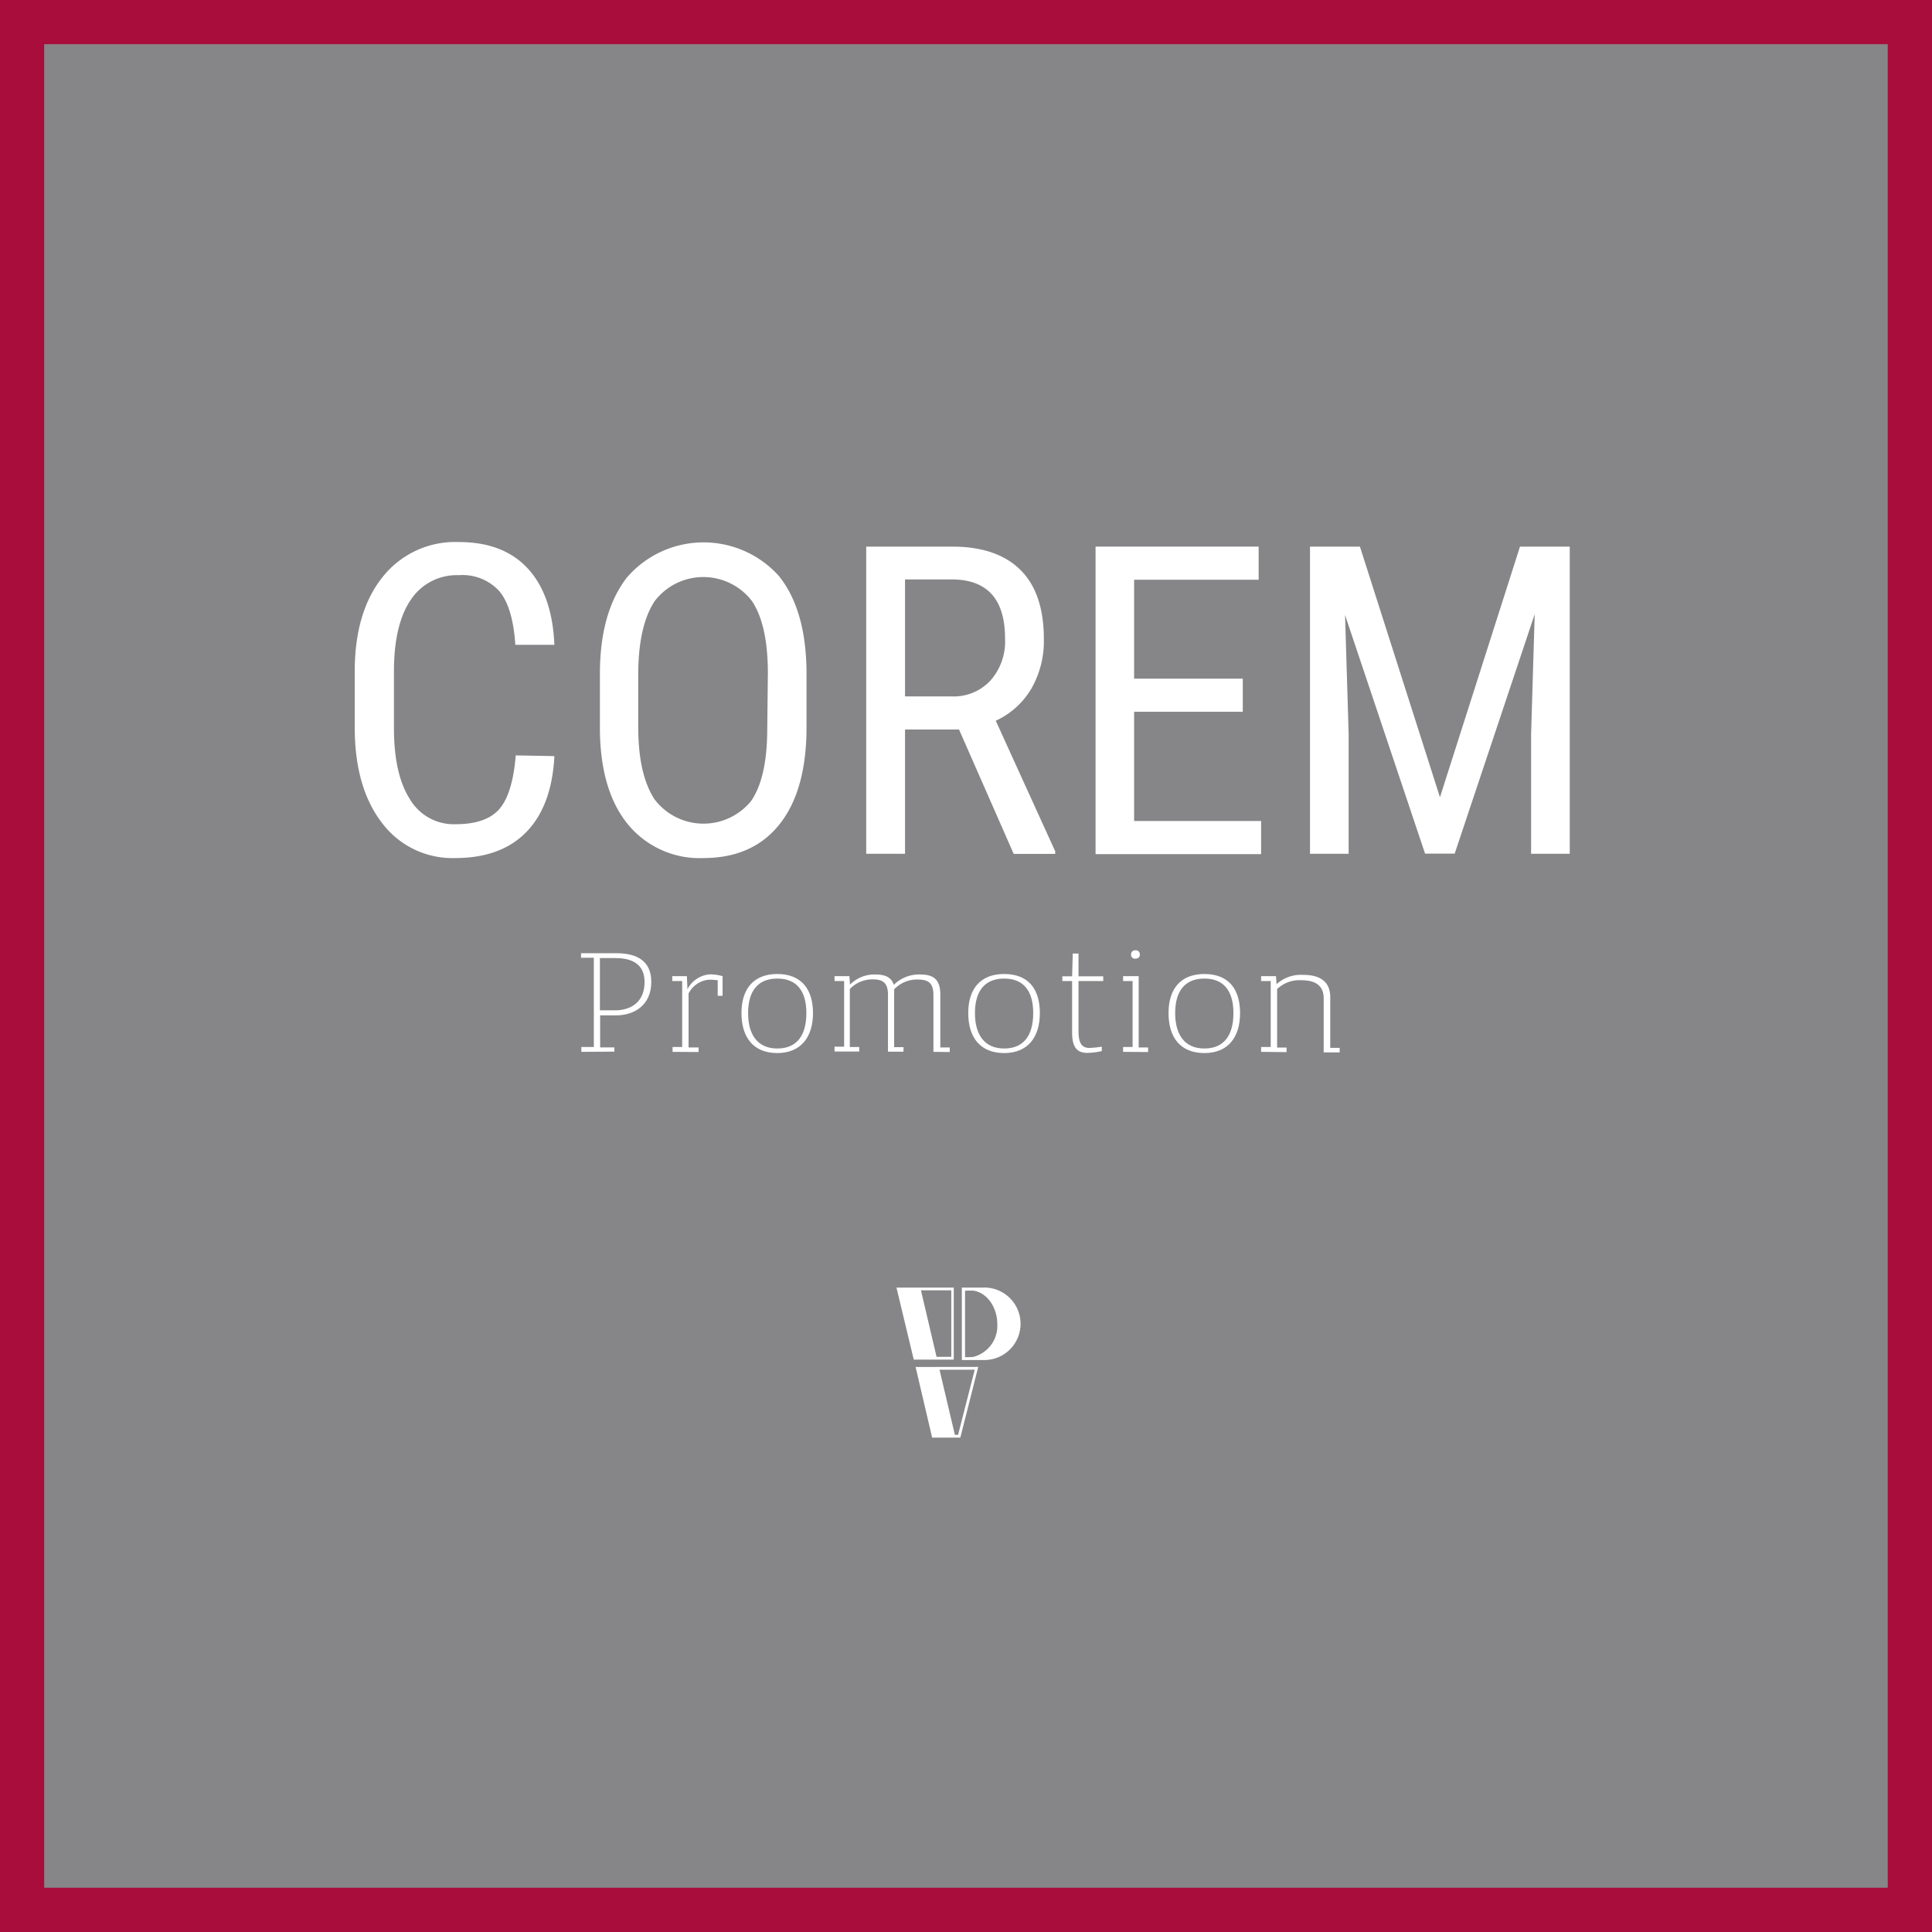 <svg xmlns="http://www.w3.org/2000/svg" xmlns:xlink="http://www.w3.org/1999/xlink" viewBox="0 0 241.44 241.44"><rect x="0" y="0" width="241.44" height="241.44" fill="#333333" stroke="none"/><defs><style>.cls-1{fill:none;}.cls-2{clip-path:url(#clip-path);}.cls-3{fill:#fff;}.cls-4{fill:#a90d3c;}.cls-5{fill:#868587;}</style><clipPath id="clip-path" transform="translate(-64.4 -64.4)"><rect class="cls-1" width="370.24" height="370.24"/></clipPath></defs><g id="Calque_2" data-name="Calque 2"><g id="Calque_1-2" data-name="Calque 1"><g class="cls-2"><path class="cls-3" d="M127.86,200.27h5.23a4.61,4.61,0,0,1,3.09.89,2.77,2.77,0,0,1,1,2.17,3.44,3.44,0,0,1-.64,2,4.46,4.46,0,0,1-1.93,1.54,6.39,6.39,0,0,1-2.75.6,10.81,10.81,0,0,1-2.35-.33l-1.05,3.63a8.15,8.15,0,0,0-.38,1.7.62.62,0,0,0,.26.52,2.71,2.71,0,0,0,1.28.26l-.11.37h-5.28l.1-.37a2.21,2.21,0,0,0,1.45-.36,4.57,4.57,0,0,0,.88-2l2.2-7.58a8.46,8.46,0,0,0,.39-1.83.69.69,0,0,0-.28-.57,2.4,2.4,0,0,0-1.23-.27Zm1.83,6.2a7.18,7.18,0,0,0,1.79.3,4.2,4.2,0,0,0,1.94-.45,3.19,3.19,0,0,0,1.37-1.33,3.61,3.61,0,0,0,.5-1.83,2.06,2.06,0,0,0-.61-1.57,2.6,2.6,0,0,0-1.84-.58,11,11,0,0,0-1.62.16Z" transform="translate(-64.4 -64.4)"/><path class="cls-3" d="M145.34,213.58l-2.14-6.46a7.35,7.35,0,0,1-1.52-.16l-1.15,4a5.07,5.07,0,0,0-.23,1.33.82.82,0,0,0,.28.65,2.65,2.65,0,0,0,1.18.25l-.08.37h-5.16l.11-.37a2.79,2.79,0,0,0,1-.14,1.4,1.4,0,0,0,.59-.45,6.14,6.14,0,0,0,.65-1.64l2.33-8a4.58,4.58,0,0,0,.23-1.24,1,1,0,0,0-.37-.77,1.53,1.53,0,0,0-1.05-.3l.12-.37h4.34a4.79,4.79,0,0,1,3.13.83,2.73,2.73,0,0,1,1,2.17,3.38,3.38,0,0,1-1,2.35,4.58,4.58,0,0,1-2.71,1.34l1.31,3.9a4.58,4.58,0,0,0,.93,1.87,2.52,2.52,0,0,0,1.53.48l-.11.37Zm-3.5-7.17a8,8,0,0,0,1.12.09,3.67,3.67,0,0,0,2.67-.94,3.08,3.08,0,0,0,1-2.33,2.17,2.17,0,0,0-.62-1.67,2.6,2.6,0,0,0-1.85-.58,4.58,4.58,0,0,0-.74.08Z" transform="translate(-64.4 -64.4)"/><path class="cls-3" d="M159.16,200a4.59,4.59,0,0,1,2.34.58,4,4,0,0,1,1.6,1.7,4.92,4.92,0,0,1,.58,2.32,9.59,9.59,0,0,1-1.24,4.49,9,9,0,0,1-3.24,3.59,7.83,7.83,0,0,1-4.14,1.23,4.55,4.55,0,0,1-2.58-.68,4.1,4.1,0,0,1-1.52-1.8,5.15,5.15,0,0,1-.5-2.17,8.22,8.22,0,0,1,.9-3.68,11.07,11.07,0,0,1,2.14-3,9.56,9.56,0,0,1,2.66-1.89,7.13,7.13,0,0,1,3-.65m-.33.63a4,4,0,0,0-1.92.49,6.27,6.27,0,0,0-1.86,1.59,10.76,10.76,0,0,0-1.66,2.88,11,11,0,0,0-.9,4.16,4.4,4.4,0,0,0,.71,2.46,2.47,2.47,0,0,0,2.2,1.07,3.81,3.81,0,0,0,1.75-.44,6.18,6.18,0,0,0,1.8-1.51,11.6,11.6,0,0,0,2-3.42,11,11,0,0,0,.79-3.89,4,4,0,0,0-.71-2.37,2.47,2.47,0,0,0-2.16-1" transform="translate(-64.4 -64.4)"/><path class="cls-3" d="M170.14,200.27,171.37,211l7.73-10.71h3.24v.37a8.8,8.8,0,0,0-1.24.13,1.38,1.38,0,0,0-.6.52,5.31,5.31,0,0,0-.59,1.47l-2.46,8.43a4.28,4.28,0,0,0-.22,1.16.67.67,0,0,0,.27.58,2,2,0,0,0,1.18.28h.23l-.08.37h-5.61l.1-.37h.27a2.46,2.46,0,0,0,1.13-.2,1.48,1.48,0,0,0,.55-.6,11.09,11.09,0,0,0,.67-1.94l2.21-7.71-7.77,10.82H170l-1.25-10.82L166.37,211a6.67,6.67,0,0,0-.3,1.42.65.65,0,0,0,.26.56,2.91,2.91,0,0,0,1.29.25l-.11.37h-4.39l.11-.37h.27a1.83,1.83,0,0,0,1.4-.48,4.51,4.51,0,0,0,.66-1.54l2.88-9.91a1.68,1.68,0,0,0-.61-.45,4.53,4.53,0,0,0-1.09-.19l.1-.37Z" transform="translate(-64.4 -64.4)"/><path class="cls-3" d="M190.38,200a4.63,4.63,0,0,1,2.35.58,3.91,3.91,0,0,1,1.59,1.7,4.92,4.92,0,0,1,.58,2.32,9.69,9.69,0,0,1-1.23,4.49,9.09,9.09,0,0,1-3.25,3.59,7.77,7.77,0,0,1-4.13,1.23,4.55,4.55,0,0,1-2.58-.68,4.06,4.06,0,0,1-1.53-1.8,5.3,5.3,0,0,1-.5-2.17,8.22,8.22,0,0,1,.9-3.68,11.1,11.1,0,0,1,2.15-3,9.52,9.52,0,0,1,2.65-1.89,7.2,7.2,0,0,1,3-.65m-.33.63a4.09,4.09,0,0,0-1.92.49,6.12,6.12,0,0,0-1.85,1.59,10.76,10.76,0,0,0-1.66,2.88,11,11,0,0,0-.9,4.16,4.33,4.33,0,0,0,.71,2.46,2.46,2.46,0,0,0,2.2,1.07,3.88,3.88,0,0,0,1.75-.44,6.16,6.16,0,0,0,1.79-1.51,11.18,11.18,0,0,0,2-3.42,11,11,0,0,0,.8-3.89,4,4,0,0,0-.72-2.37,2.47,2.47,0,0,0-2.16-1" transform="translate(-64.4 -64.4)"/><path class="cls-3" d="M198,200.27h10.1L207,203.81h-.37a6.3,6.3,0,0,0,.19-1.38,1.36,1.36,0,0,0-.44-1.09,3.51,3.51,0,0,0-1.72-.26h-1.05l-2.63,9.15a11.05,11.05,0,0,0-.5,2.13.74.74,0,0,0,.31.62,1.89,1.89,0,0,0,1.11.23h.45l-.12.37H196.4l.11-.37h.26A2.39,2.39,0,0,0,198,213a1.42,1.42,0,0,0,.51-.6,11.06,11.06,0,0,0,.64-1.85l2.76-9.44h-.8a4.78,4.78,0,0,0-1.85.29,2.69,2.69,0,0,0-1.13.85,4.46,4.46,0,0,0-.7,1.59H197Z" transform="translate(-64.4 -64.4)"/><path class="cls-3" d="M211.14,213.21l-.11.37h-5.49l.15-.37a3.13,3.13,0,0,0,1.09-.13,1.3,1.3,0,0,0,.63-.46,6,6,0,0,0,.67-1.65l2.31-8a5.83,5.83,0,0,0,.3-1.51.73.73,0,0,0-.13-.43.76.76,0,0,0-.39-.27,3.55,3.55,0,0,0-1-.09l.11-.37h5.15l-.11.37a2.08,2.08,0,0,0-.93.13,1.57,1.57,0,0,0-.67.57,8,8,0,0,0-.6,1.6l-2.3,8a7.34,7.34,0,0,0-.32,1.42.69.69,0,0,0,.12.41.85.85,0,0,0,.4.26,5.47,5.47,0,0,0,1.13.15" transform="translate(-64.4 -64.4)"/><path class="cls-3" d="M222.77,200a4.62,4.62,0,0,1,2.34.58,4,4,0,0,1,1.6,1.7,5,5,0,0,1,.58,2.32,9.71,9.71,0,0,1-1.24,4.49,9.07,9.07,0,0,1-3.24,3.59,7.83,7.83,0,0,1-4.14,1.23,4.55,4.55,0,0,1-2.58-.68,4.19,4.19,0,0,1-1.53-1.8,5.3,5.3,0,0,1-.5-2.17,8.1,8.1,0,0,1,.91-3.68,11.07,11.07,0,0,1,2.14-3,9.42,9.42,0,0,1,2.66-1.89,7.13,7.13,0,0,1,3-.65m-.33.63a4,4,0,0,0-1.92.49,6.27,6.27,0,0,0-1.86,1.59,10.76,10.76,0,0,0-1.66,2.88,11,11,0,0,0-.9,4.16,4.4,4.4,0,0,0,.71,2.46,2.47,2.47,0,0,0,2.2,1.07,3.85,3.85,0,0,0,1.75-.44,6.31,6.31,0,0,0,1.8-1.51,11.37,11.37,0,0,0,1.95-3.42,10.77,10.77,0,0,0,.8-3.89,4,4,0,0,0-.72-2.37,2.45,2.45,0,0,0-2.15-1" transform="translate(-64.4 -64.4)"/><path class="cls-3" d="M233.15,200.27l4.11,10.43,2.23-7.78a6,6,0,0,0,.27-1.49.69.69,0,0,0-.26-.57,1.56,1.56,0,0,0-.95-.21h-.25l.11-.37h4.28l-.12.37a2.36,2.36,0,0,0-1,.13,1.61,1.61,0,0,0-.69.54,6.1,6.1,0,0,0-.63,1.61l-3.14,11h-.35l-4.43-11.22L230,211a6.09,6.09,0,0,0-.26,1.45.68.68,0,0,0,.24.56,2.36,2.36,0,0,0,1.14.25l-.1.37h-4.18l.14-.37a3,3,0,0,0,1.06-.13,1.35,1.35,0,0,0,.59-.46,7,7,0,0,0,.64-1.67l2.63-9.25a2.23,2.23,0,0,0-.81-.81,3.61,3.61,0,0,0-1.36-.25l.11-.37Z" transform="translate(-64.4 -64.4)"/><rect class="cls-4" width="241.44" height="241.44"/><rect class="cls-5" x="5.52" y="5.52" width="230.39" height="230.39"/><path class="cls-3" d="M133.68,158.89q-.31,6.17-3.47,9.45t-8.9,3.29a11,11,0,0,1-9.17-4.39q-3.4-4.4-3.41-11.91v-7q0-7.49,3.5-11.84a11.56,11.56,0,0,1,9.53-4.35q5.56,0,8.61,3.32t3.31,9.52H128.8q-.31-4.7-2-6.7a6.21,6.21,0,0,0-5.06-2,6.88,6.88,0,0,0-6,3.07q-2.11,3.08-2.11,9v7q0,5.82,2,8.93a6.36,6.36,0,0,0,5.73,3.12c2.51,0,4.33-.63,5.43-1.88s1.8-3.49,2.06-6.72Z" transform="translate(-64.4 -64.4)"/><path class="cls-3" d="M165.19,155.28q0,7.86-3.35,12.1t-9.52,4.25a11.58,11.58,0,0,1-9.38-4.13q-3.44-4.12-3.57-11.67v-7.22q0-7.71,3.4-12.07a12.65,12.65,0,0,1,18.95-.18q3.39,4.19,3.47,11.93Zm-4.83-6.73q0-6.09-2-9.05a7.65,7.65,0,0,0-12.13,0q-2,3-2.07,8.86v6.88q0,5.88,2,9a7.67,7.67,0,0,0,12.12.24q1.95-2.85,2-8.73Z" transform="translate(-64.4 -64.4)"/><path class="cls-3" d="M184.25,155.57H177.5V171.1h-4.85V132.71h10.76c3.76,0,6.6,1,8.54,2.94s2.9,4.83,2.9,8.61a11.94,11.94,0,0,1-1.57,6.21,10,10,0,0,1-4.44,4l7.43,16.32v.32h-5.19Zm-6.75-4.14h5.85a6.25,6.25,0,0,0,4.84-2,7.36,7.36,0,0,0,1.81-5.23q0-7.4-6.7-7.39h-5.8Z" transform="translate(-64.4 -64.4)"/><path class="cls-3" d="M219.71,153.35H206.13V167H222v4.14H201.31V132.71h20.38v4.14H206.13v12.36h13.58Z" transform="translate(-64.4 -64.4)"/><path class="cls-3" d="M234.35,132.71l10,31.32,10-31.32h6.22V171.1h-4.83V156.15l.45-15-10,29.93h-3.7l-10-29.82.45,14.87V171.1h-4.83V132.71Z" transform="translate(-64.4 -64.4)"/><path class="cls-3" d="M137.05,195.85l0-.61,1.56,0V184.09l-1.6,0,0-.57h4.39c2.73,0,4.39,1.06,4.39,3.59,0,3-2.24,4.18-4.39,4.18h-2v4l1.78,0,0,.53Zm2.32-11.72v6.53h1.9c1.88,0,3.68-.95,3.68-3.53,0-2.15-1.42-3-3.66-3Z" transform="translate(-64.4 -64.4)"/><path class="cls-3" d="M148.45,195.85l0-.61,1.2,0V187l-1.24,0,0-.61h1.83l.07,1.63a3.45,3.45,0,0,1,2.83-1.86,5.93,5.93,0,0,1,1.56.23v2.45h-.61l0-1.94a9.52,9.52,0,0,0-1.06-.07,3.16,3.16,0,0,0-2.58,1.73v6.74l1.25,0,0,.57Z" transform="translate(-64.4 -64.4)"/><path class="cls-3" d="M157.06,191c0-3,1.5-4.88,4.48-4.88S166,188,166,191s-1.52,5-4.46,5S157.06,194.1,157.06,191Zm8.11,0c0-2.7-1.16-4.31-3.63-4.31s-3.65,1.61-3.65,4.31,1.18,4.43,3.65,4.43S165.17,193.76,165.17,191Z" transform="translate(-64.4 -64.4)"/><path class="cls-3" d="M181.05,195.85v-7.09c0-1.55-.66-1.95-2-1.95a3.91,3.91,0,0,0-2.91,1.23,5.86,5.86,0,0,1,0,.61v6.61l1.17,0,0,.57h-1.94v-7.09c0-1.54-.65-1.95-1.92-1.95A3.9,3.9,0,0,0,170.6,188v7.24l1.18,0,0,.57h-3.09l0-.61,1.2,0V187l-1.2,0,0-.61h1.86l.07,1.06a4.32,4.32,0,0,1,3.18-1.27c1.23,0,2,.36,2.3,1.29a4.49,4.49,0,0,1,3.3-1.29c1.65,0,2.51.61,2.51,2.51v6.61l1.18,0,0,.57Z" transform="translate(-64.4 -64.4)"/><path class="cls-3" d="M185.4,191c0-3,1.5-4.88,4.49-4.88s4.46,1.84,4.46,4.88-1.52,5-4.46,5S185.4,194.1,185.4,191Zm8.12,0c0-2.7-1.16-4.31-3.63-4.31s-3.65,1.61-3.65,4.31,1.18,4.43,3.65,4.43S193.52,193.76,193.52,191Z" transform="translate(-64.4 -64.4)"/><path class="cls-3" d="M199.18,187v6.25c0,1.48.4,2.11,1.35,2.11a13.07,13.07,0,0,0,1.56-.16v.55a8.82,8.82,0,0,1-1.79.23c-1.33,0-1.92-.72-1.92-2.56V187h-1.22v-.59l1.22,0,.08-2.85h.72v2.85h3.09V187Z" transform="translate(-64.4 -64.4)"/><path class="cls-3" d="M204.75,195.85l0-.61,1.19,0V187l-1.19,0,0-.61h1.95v8.91l1.18,0,0,.57Zm1.53-11.65a.47.47,0,0,1-.53-.51.49.49,0,0,1,.53-.53.49.49,0,0,1,.56.53C206.84,184,206.68,184.2,206.28,184.2Z" transform="translate(-64.4 -64.4)"/><path class="cls-3" d="M210.43,191c0-3,1.5-4.88,4.48-4.88s4.46,1.84,4.46,4.88-1.51,5-4.46,5S210.43,194.1,210.43,191Zm8.11,0c0-2.7-1.16-4.31-3.63-4.31s-3.65,1.61-3.65,4.31,1.18,4.43,3.65,4.43S218.54,193.76,218.54,191Z" transform="translate(-64.4 -64.4)"/><path class="cls-3" d="M222,195.85l0-.61,1.2,0V187l-1.2,0,0-.61h1.86l.07,1a4.56,4.56,0,0,1,3.37-1.16c2,0,3.34.8,3.34,2.79v6.33l1.18,0,0,.57h-2v-6.76c0-1.64-1.1-2.26-2.77-2.26A4.06,4.06,0,0,0,224,188v7.31l1.18,0,0,.57Z" transform="translate(-64.4 -64.4)"/><path class="cls-3" d="M187.14,225.31H184.6v9.05h2.67a4.53,4.53,0,1,0-.13-9.05ZM185,234v-8.3a9.51,9.51,0,0,1,1.12,0c1.8.34,2.91,2.26,2.91,4.15a4,4,0,0,1-3,4.12A7.11,7.11,0,0,1,185,234Z" transform="translate(-64.4 -64.4)"/><path class="cls-3" d="M178.82,235.23l2.07,8.83h3.52l2.24-8.84Zm5.31,8.48h-.4l-1.92-8.14h4.4Z" transform="translate(-64.4 -64.4)"/><path class="cls-3" d="M176.43,225.31l2.16,9h5v-9Zm6.85,8.65h-1.84l-1.95-8.31h3.79Z" transform="translate(-64.4 -64.4)"/></g></g></g></svg>